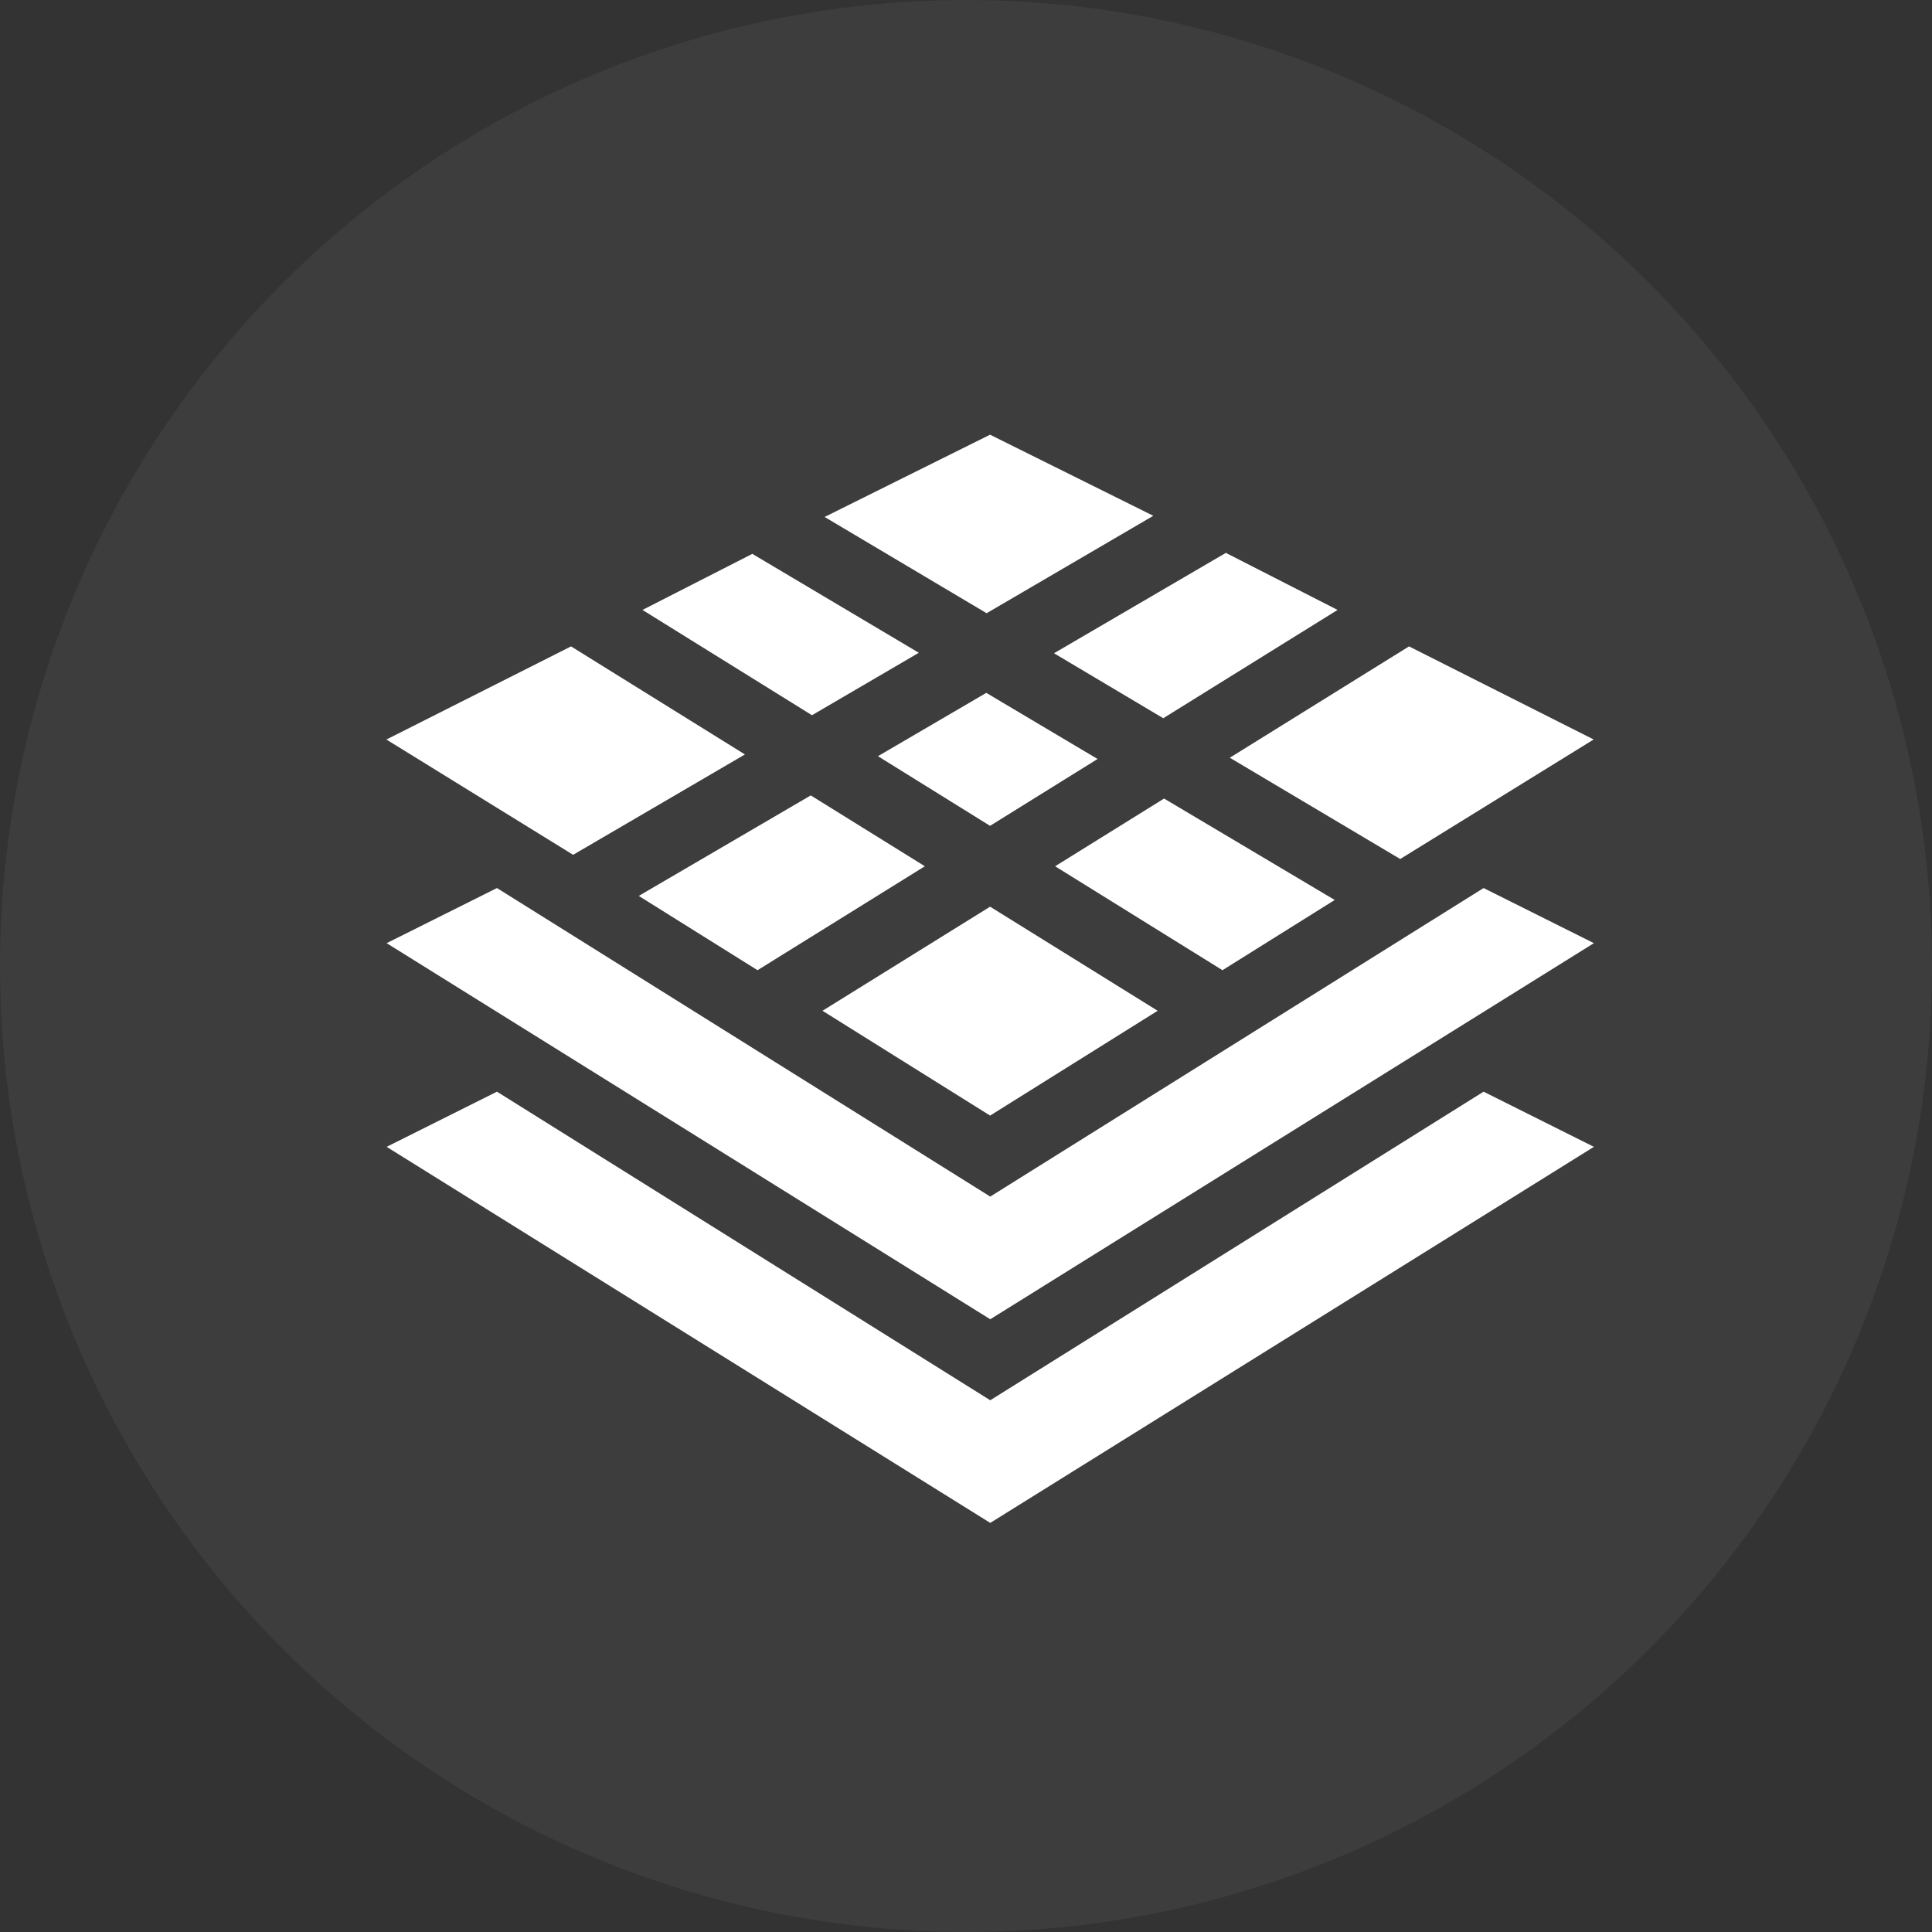 <svg width="40" height="40" viewBox="0 0 40 40" fill="none" xmlns="http://www.w3.org/2000/svg">
<rect x="0" y="0" width="40" height="40" fill="#333333" stroke="none"/>
<circle cx="20" cy="20" r="20" fill="white" fill-opacity="0.05"/>
<path d="M30.716 18.386L20.502 24.774L10.289 18.386L8.005 19.527L20.502 27.314L33 19.527L30.716 18.386Z" fill="white"/>
<path d="M30.716 22.602L20.502 28.991L10.289 22.602L8.005 23.744L20.502 31.53L33 23.744L30.716 22.602Z" fill="white"/>
<path d="M15.576 11.467L13.302 12.628L16.811 14.808L19.023 13.515L15.576 11.467Z" fill="white"/>
<path d="M16.786 16.468L13.225 18.549L15.684 20.087L19.148 17.935L16.786 16.468Z" fill="white"/>
<path d="M20.42 14.345L18.177 15.656L20.498 17.098L22.724 15.714L20.42 14.345Z" fill="white"/>
<path d="M24.101 16.533L21.845 17.935L25.31 20.087L27.634 18.633L24.101 16.533Z" fill="white"/>
<path d="M25.38 11.447L21.822 13.525L24.084 14.87L27.693 12.628L25.38 11.447Z" fill="white"/>
<path d="M20.499 18.772L17.029 20.927L20.499 23.097L23.968 20.927L20.499 18.772Z" fill="white"/>
<path d="M11.823 13.383L8 15.311L11.866 17.698L15.423 15.62L11.823 13.383Z" fill="white"/>
<path d="M20.498 9L17.073 10.703L20.427 12.696L23.878 10.679L20.498 9Z" fill="white"/>
<path d="M29.172 13.383L25.462 15.688L28.99 17.785L32.995 15.31L29.172 13.383Z" fill="white"/>
</svg>
